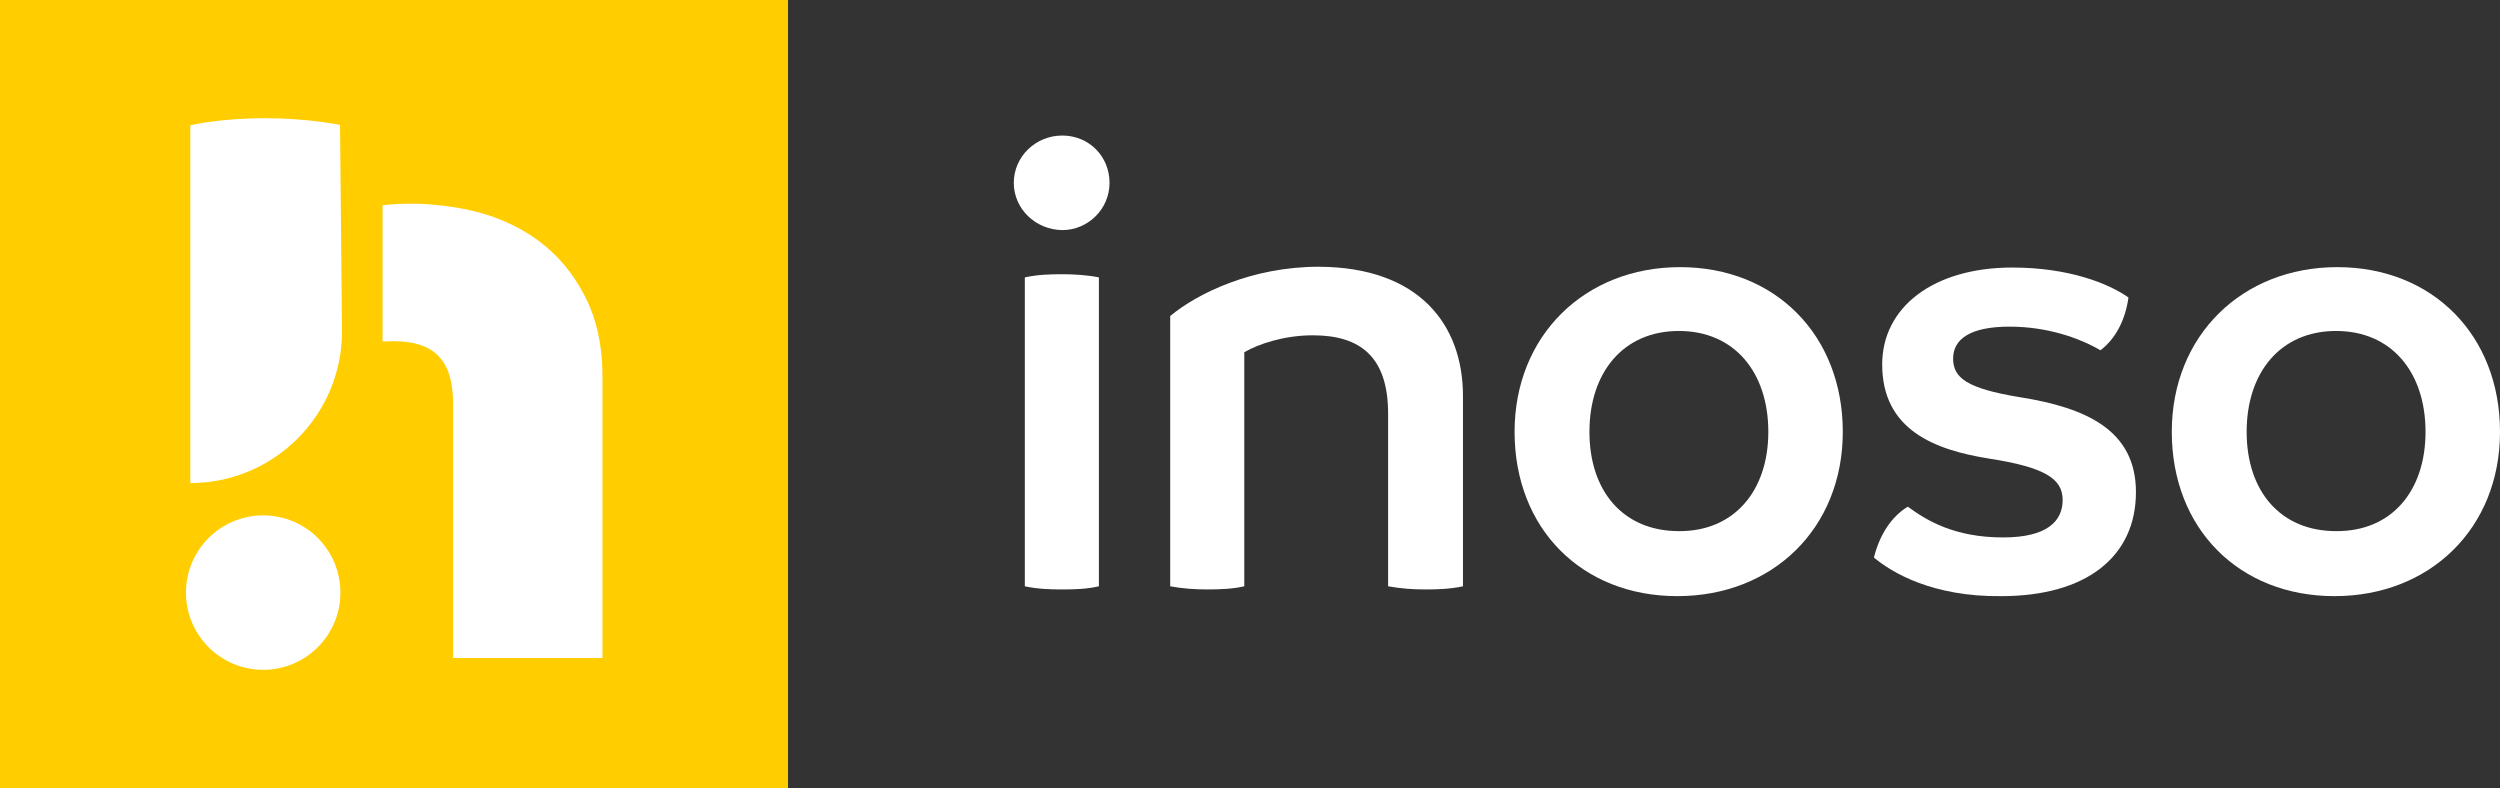 <?xml version="1.0" encoding="UTF-8"?>
<svg xmlns="http://www.w3.org/2000/svg" viewBox="0 0 634.5 200">
  <rect x="0" y="0" width="634.5" height="200" fill="#333333" stroke="none"/>
  <defs>
    <style>.f{fill:#fff;}.g{fill:#ffcd00;}</style>
  </defs>
  <g id="a"></g>
  <g id="b">
    <g id="c">
      <g id="d">
        <rect class="g" width="200" height="200"></rect>
        <g>
          <path class="f" d="M257.3,46.4c0-6.6,5.5-12,12.3-12s12,5.3,12,12-5.5,12-12,12c-6.8-.1-12.3-5.4-12.3-12Zm2.8,102.4V70.4c3.2-.7,6.3-.8,9.5-.8,3,0,6.3,.2,9.3,.8v78.4c-3,.7-6.1,.8-9.3,.8-3,0-6.3-.1-9.5-.8Z"></path>
          <path class="f" d="M371.3,100.5v48.3c-3.2,.7-6.5,.8-9.5,.8-3.2,0-6.1-.2-9.5-.8v-43.8c0-14.4-7-19.9-19.1-19.9-7.3,0-13.8,2.2-17.4,4.3v59.4c-3,.7-6.3,.8-9.5,.8-3,0-6.1-.2-9.3-.8V80.2c7-5.8,20.8-12.5,37.7-12.5,25.5,.1,36.6,14.7,36.6,32.8Z"></path>
          <path class="f" d="M384.4,109.6c0-24.4,17.8-41.8,42-41.8s41.3,17.3,41.3,41.8-17.8,41.7-42,41.7-41.3-17.1-41.3-41.7Zm64.4,0c0-15.1-8.6-25.6-22.7-25.6s-22.7,10.5-22.7,25.6,8.6,25.2,22.7,25.2c14,.1,22.7-10.2,22.7-25.2Z"></path>
          <path class="f" d="M475.6,141.5c1.5-6,4.6-10.5,8.6-12.9,4.8,3.5,11.8,7.8,24.2,7.8,11.1,0,15.1-4.1,15.1-9.5s-4.5-8.3-18.6-10.5c-13.9-2.2-27.2-7.3-27.2-23.9,0-14.6,13.1-24.6,33-24.6,14.3,0,24.4,4,29.5,7.6-.8,5.8-3.3,10.5-7.1,13.4-5.5-3.2-13.6-6-23.1-6-10,0-14.3,3.2-14.3,8.1s3.5,7.6,16.9,9.8c17.1,2.7,29.5,8.5,29.5,24.1,0,16.4-12.6,26.4-34.2,26.4-17.4,.2-27.8-6-32.3-9.8Z"></path>
          <path class="f" d="M551.2,109.6c0-24.4,17.8-41.8,42-41.8s41.3,17.3,41.3,41.8-17.8,41.7-42,41.7-41.3-17.1-41.3-41.7Zm64.4,0c0-15.1-8.6-25.6-22.7-25.6s-22.7,10.5-22.7,25.6,8.6,25.2,22.7,25.2c14.1,.1,22.7-10.2,22.7-25.2Z"></path>
        </g>
      </g>
      <g id="e">
        <g>
          <circle class="f" cx="66.8" cy="150.4" r="19.6"></circle>
          <path class="f" d="M148.3,74.9c-2.9-5.6-6.8-10.2-11.5-13.7s-10-5.9-15.7-7.4c-5.6-1.4-11.3-2.1-16.8-2.1-2.4,0-4.8,.1-7.2,.4v34.6c.9-.1,1.9-.1,2.8-.1,10.4,0,15.1,4.9,15.1,15.9v64.5h37.9V94.5c-.1-7.3-1.6-13.9-4.6-19.6Z"></path>
          <path class="f" d="M86.3,31.7s-7.9-1.7-19.2-1.7-18.8,1.8-18.8,1.8V122.6c21.2,0,38.5-17.2,38.5-38.5l-.5-52.4Z"></path>
        </g>
      </g>
    </g>
  </g>
</svg>
